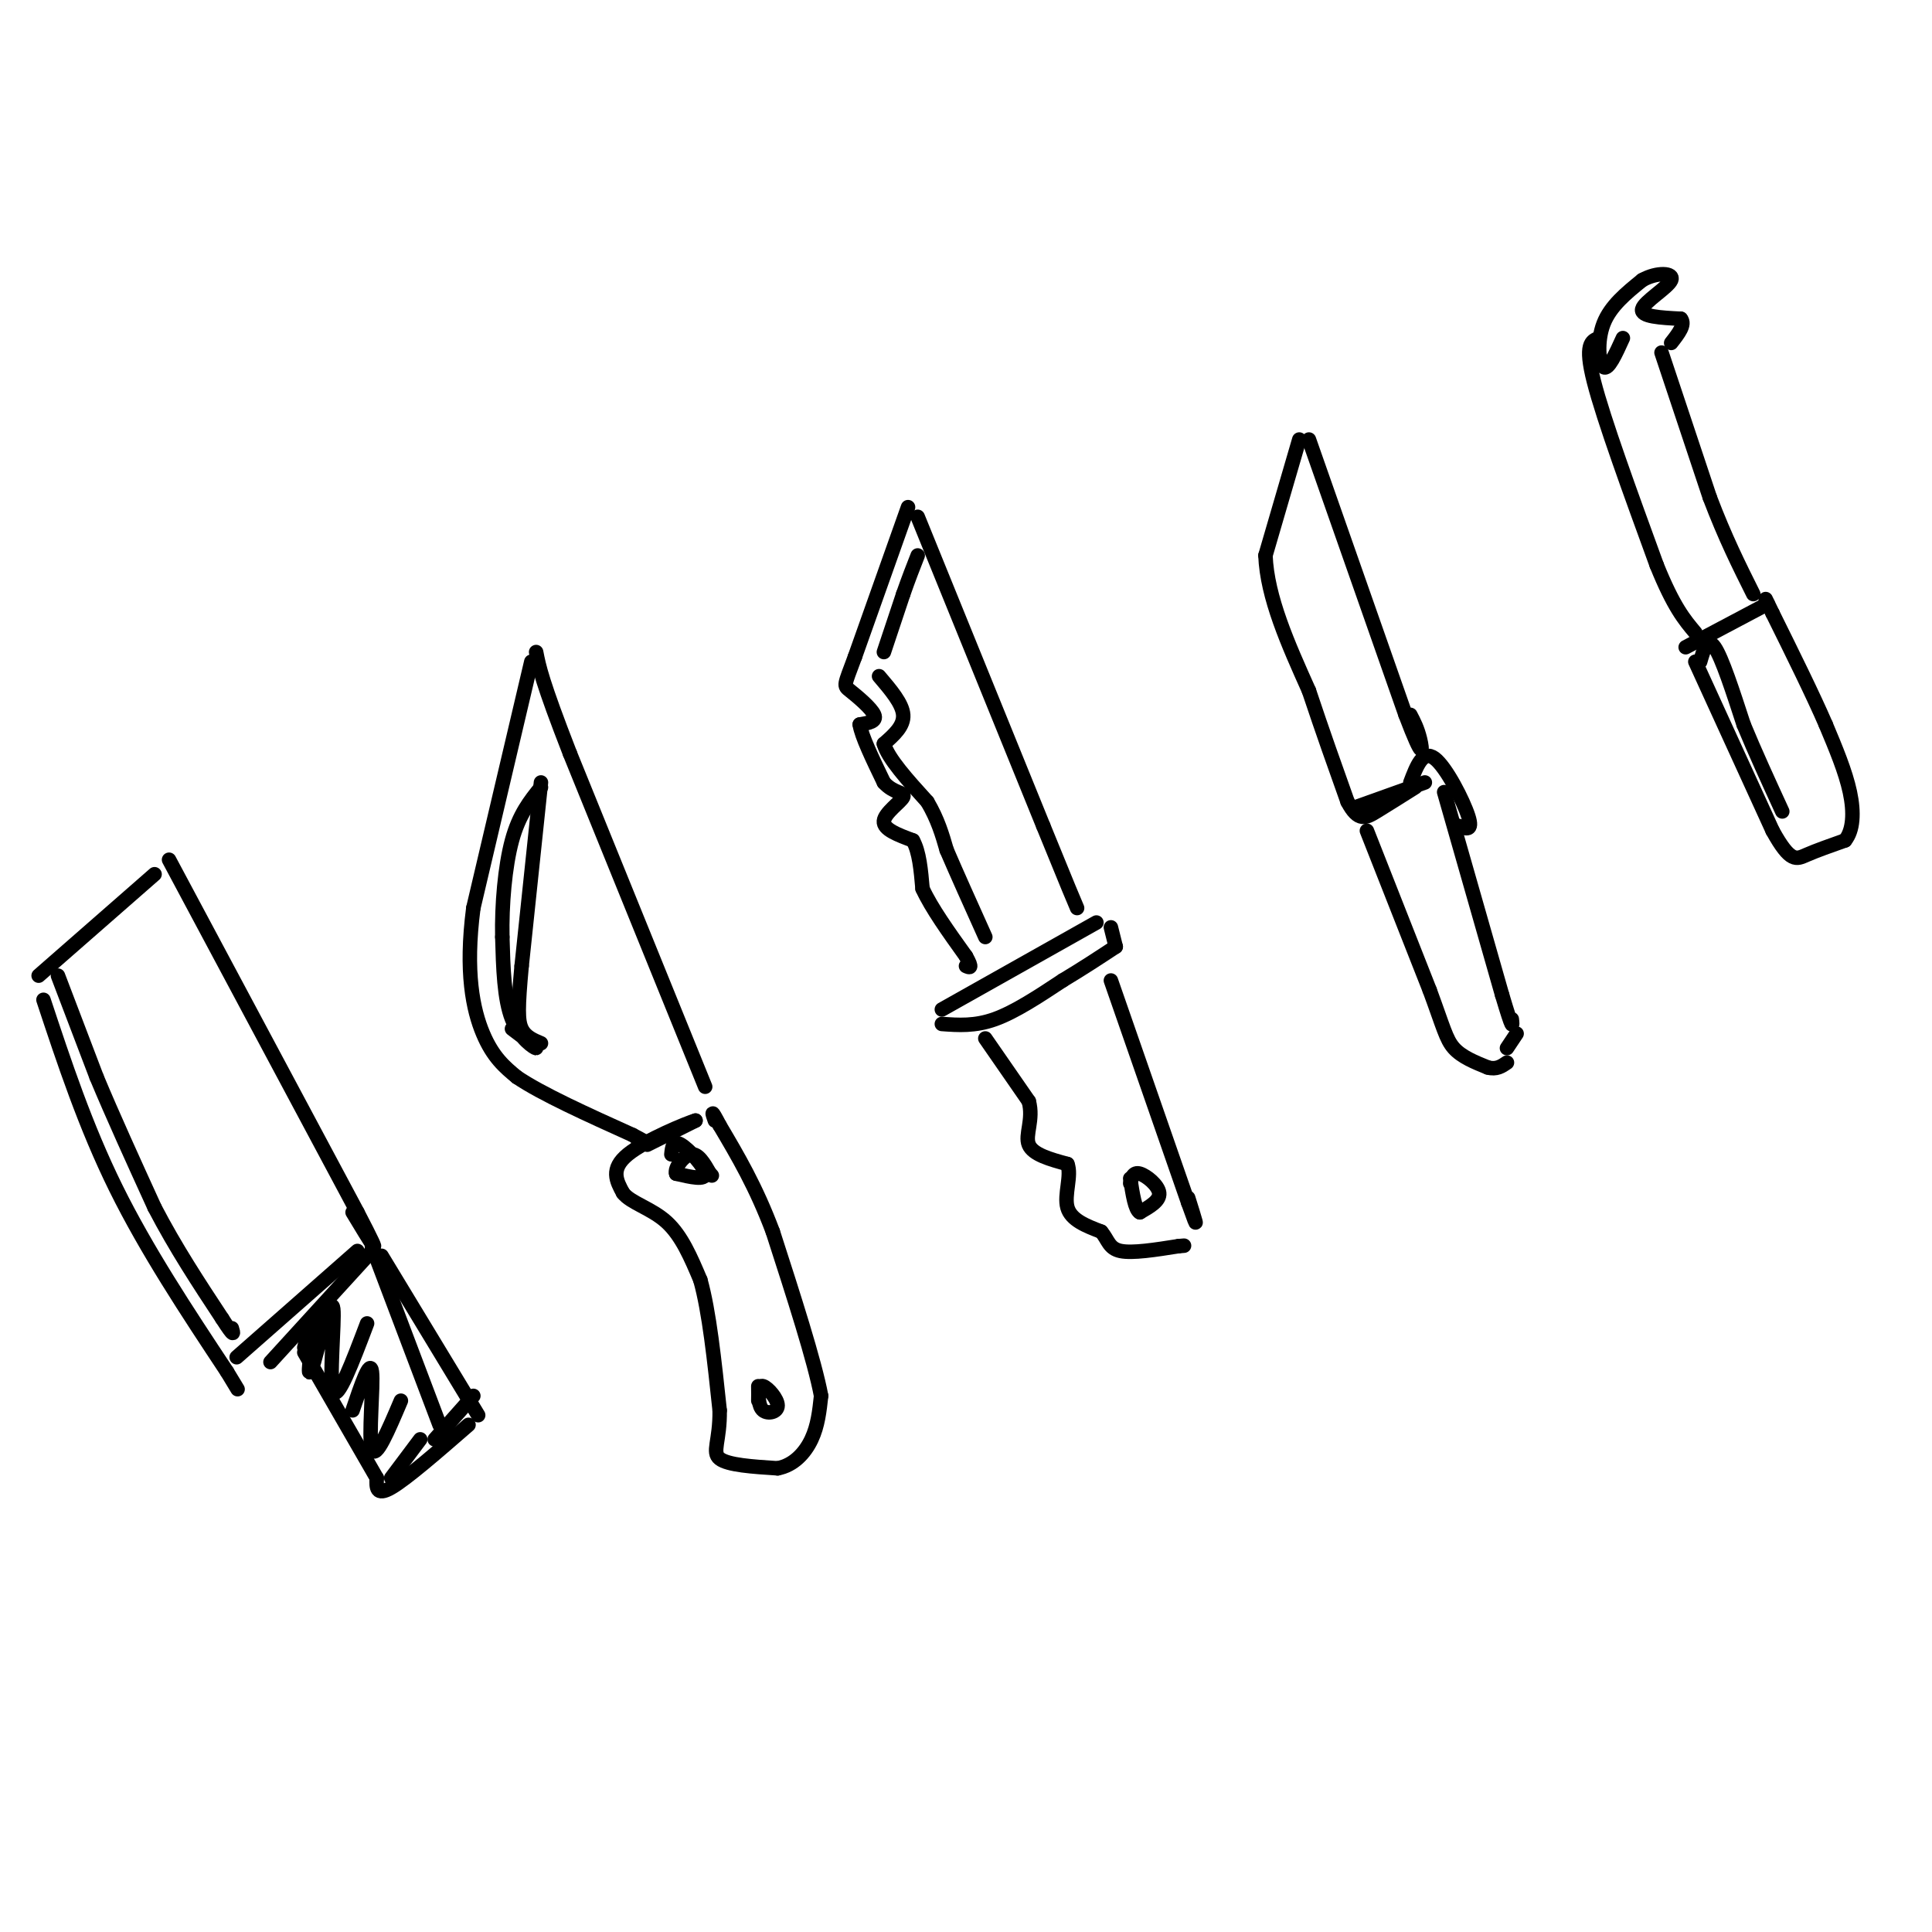 <svg viewBox='0 0 400 400' version='1.1' xmlns='http://www.w3.org/2000/svg' xmlns:xlink='http://www.w3.org/1999/xlink'><g fill='none' stroke='rgb(0,0,0)' stroke-width='3' stroke-linecap='round' stroke-linejoin='round'><path d='M134,237c0.000,0.000 10.000,-5.000 10,-5'/><path d='M144,232c-1.511,0.422 -10.289,3.978 -14,7c-3.711,3.022 -2.356,5.511 -1,8'/><path d='M129,247c1.533,2.044 5.867,3.156 9,6c3.133,2.844 5.067,7.422 7,12'/><path d='M145,265c1.833,6.500 2.917,16.750 4,27'/><path d='M149,292c0.089,6.333 -1.689,8.667 0,10c1.689,1.333 6.844,1.667 12,2'/><path d='M161,304c3.333,-0.622 5.667,-3.178 7,-6c1.333,-2.822 1.667,-5.911 2,-9'/><path d='M170,289c-1.333,-7.167 -5.667,-20.583 -10,-34'/><path d='M160,255c-3.500,-9.333 -7.250,-15.667 -11,-22'/><path d='M149,233c-2.000,-3.833 -1.500,-2.417 -1,-1'/><path d='M139,239c0.156,-1.511 0.311,-3.022 2,-2c1.689,1.022 4.911,4.578 5,6c0.089,1.422 -2.956,0.711 -6,0'/><path d='M140,243c-0.444,-1.067 1.444,-3.733 3,-4c1.556,-0.267 2.778,1.867 4,4'/><path d='M147,243c0.667,0.667 0.333,0.333 0,0'/><path d='M157,290c0.000,-1.661 0.000,-3.321 1,-3c1.000,0.321 3.000,2.625 3,4c0.000,1.375 -2.000,1.821 -3,1c-1.000,-0.821 -1.000,-2.911 -1,-5'/><path d='M146,225c0.000,0.000 -28.000,-69.000 -28,-69'/><path d='M118,156c-5.833,-15.000 -6.417,-18.000 -7,-21'/><path d='M110,137c0.000,0.000 -12.000,51.000 -12,51'/><path d='M98,188c-1.733,13.311 -0.067,21.089 2,26c2.067,4.911 4.533,6.956 7,9'/><path d='M107,223c5.167,3.500 14.583,7.750 24,12'/><path d='M131,235c4.167,2.167 2.583,1.583 1,1'/><path d='M106,213c2.622,1.978 5.244,3.956 5,4c-0.244,0.044 -3.356,-1.844 -5,-6c-1.644,-4.156 -1.822,-10.578 -2,-17'/><path d='M104,194c-0.133,-6.600 0.533,-14.600 2,-20c1.467,-5.400 3.733,-8.200 6,-11'/><path d='M112,162c0.000,0.000 -4.000,38.000 -4,38'/><path d='M108,200c-0.800,8.667 -0.800,11.333 0,13c0.800,1.667 2.400,2.333 4,3'/><path d='M190,107c0.000,0.000 26.000,64.000 26,64'/><path d='M216,171c5.500,13.500 6.250,15.250 7,17'/><path d='M188,105c0.000,0.000 -11.000,31.000 -11,31'/><path d='M177,136c-2.262,6.107 -2.417,5.875 -1,7c1.417,1.125 4.405,3.607 5,5c0.595,1.393 -1.202,1.696 -3,2'/><path d='M178,150c0.333,2.333 2.667,7.167 5,12'/><path d='M183,162c1.988,2.286 4.458,2.000 4,3c-0.458,1.000 -3.845,3.286 -4,5c-0.155,1.714 2.923,2.857 6,4'/><path d='M189,174c1.333,2.333 1.667,6.167 2,10'/><path d='M191,184c1.833,4.000 5.417,9.000 9,14'/><path d='M200,198c1.500,2.667 0.750,2.333 0,2'/><path d='M195,209c0.000,0.000 32.000,-18.000 32,-18'/><path d='M195,212c3.417,0.250 6.833,0.500 11,-1c4.167,-1.500 9.083,-4.750 14,-8'/><path d='M220,203c4.167,-2.500 7.583,-4.750 11,-7'/><path d='M230,192c0.000,0.000 1.000,4.000 1,4'/><path d='M230,203c0.000,0.000 16.000,46.000 16,46'/><path d='M246,249c2.667,7.500 1.333,3.250 0,-1'/><path d='M204,215c0.000,0.000 9.000,13.000 9,13'/><path d='M213,228c1.044,3.844 -0.844,6.956 0,9c0.844,2.044 4.422,3.022 8,4'/><path d='M221,241c0.933,2.400 -0.733,6.400 0,9c0.733,2.600 3.867,3.800 7,5'/><path d='M228,255c1.444,1.711 1.556,3.489 4,4c2.444,0.511 7.222,-0.244 12,-1'/><path d='M244,258c2.000,-0.167 1.000,-0.083 0,0'/><path d='M234,245c0.311,-1.200 0.622,-2.400 2,-2c1.378,0.400 3.822,2.400 4,4c0.178,1.600 -1.911,2.800 -4,4'/><path d='M236,251c-1.000,-0.500 -1.500,-3.750 -2,-7'/><path d='M183,135c0.000,0.000 4.000,-12.000 4,-12'/><path d='M187,123c1.167,-3.333 2.083,-5.667 3,-8'/><path d='M182,140c2.417,2.833 4.833,5.667 5,8c0.167,2.333 -1.917,4.167 -4,6'/><path d='M183,154c0.833,3.000 4.917,7.500 9,12'/><path d='M192,166c2.167,3.667 3.083,6.833 4,10'/><path d='M196,176c2.000,4.667 5.000,11.333 8,18'/><path d='M271,91c0.000,0.000 20.000,57.000 20,57'/><path d='M291,148c3.867,10.200 3.533,7.200 3,5c-0.533,-2.200 -1.267,-3.600 -2,-5'/><path d='M269,91c0.000,0.000 -7.000,24.000 -7,24'/><path d='M262,115c0.333,8.667 4.667,18.333 9,28'/><path d='M271,143c2.833,8.500 5.417,15.750 8,23'/><path d='M279,166c2.222,4.244 3.778,3.356 6,2c2.222,-1.356 5.111,-3.178 8,-5'/><path d='M299,164c0.000,0.000 12.000,42.000 12,42'/><path d='M311,206c2.333,7.833 2.167,6.417 2,5'/><path d='M283,172c0.000,0.000 13.000,33.000 13,33'/><path d='M296,205c2.822,7.622 3.378,10.178 5,12c1.622,1.822 4.311,2.911 7,4'/><path d='M308,221c1.833,0.500 2.917,-0.250 4,-1'/><path d='M312,217c0.000,0.000 2.000,-3.000 2,-3'/><path d='M281,167c0.000,0.000 14.000,-5.000 14,-5'/><path d='M292,162c1.289,-3.400 2.578,-6.800 5,-5c2.422,1.800 5.978,8.800 7,12c1.022,3.200 -0.489,2.600 -2,2'/><path d='M336,70c-1.511,3.333 -3.022,6.667 -4,6c-0.978,-0.667 -1.422,-5.333 0,-9c1.422,-3.667 4.711,-6.333 8,-9'/><path d='M340,58c3.048,-1.726 6.667,-1.542 6,0c-0.667,1.542 -5.619,4.440 -6,6c-0.381,1.560 3.810,1.780 8,2'/><path d='M348,66c1.000,1.167 -0.500,3.083 -2,5'/><path d='M331,70c-1.500,0.583 -3.000,1.167 -1,9c2.000,7.833 7.500,22.917 13,38'/><path d='M343,117c3.500,8.667 5.750,11.333 8,14'/><path d='M344,73c0.000,0.000 10.000,30.000 10,30'/><path d='M354,103c3.167,8.333 6.083,14.167 9,20'/><path d='M349,134c0.000,0.000 17.000,-9.000 17,-9'/><path d='M351,137c0.000,0.000 16.000,35.000 16,35'/><path d='M367,172c3.689,6.689 4.911,5.911 7,5c2.089,-0.911 5.044,-1.956 8,-3'/><path d='M382,174c1.689,-2.067 1.911,-5.733 1,-10c-0.911,-4.267 -2.956,-9.133 -5,-14'/><path d='M378,150c-2.667,-6.167 -6.833,-14.583 -11,-23'/><path d='M367,127c-2.000,-4.167 -1.500,-3.083 -1,-2'/><path d='M352,137c0.750,-2.583 1.500,-5.167 3,-3c1.500,2.167 3.750,9.083 6,16'/><path d='M361,150c2.333,5.667 5.167,11.833 8,18'/><path d='M35,178c0.000,0.000 39.000,73.000 39,73'/><path d='M74,251c6.333,12.167 2.667,6.083 -1,0'/><path d='M32,181c0.000,0.000 -24.000,21.000 -24,21'/><path d='M9,207c4.333,13.083 8.667,26.167 15,39c6.333,12.833 14.667,25.417 23,38'/><path d='M47,284c3.833,6.333 1.917,3.167 0,0'/><path d='M49,281c0.000,0.000 25.000,-22.000 25,-22'/><path d='M56,282c0.000,0.000 21.000,-23.000 21,-23'/><path d='M77,258c0.000,0.000 14.000,37.000 14,37'/><path d='M63,280c0.000,0.000 15.000,26.000 15,26'/><path d='M79,260c0.000,0.000 20.000,33.000 20,33'/><path d='M78,306c-0.083,1.917 -0.167,3.833 3,2c3.167,-1.833 9.583,-7.417 16,-13'/><path d='M90,298c0.000,0.000 8.000,-9.000 8,-9'/><path d='M12,202c0.000,0.000 8.000,21.000 8,21'/><path d='M20,223c3.333,8.000 7.667,17.500 12,27'/><path d='M32,250c4.333,8.333 9.167,15.667 14,23'/><path d='M46,273c2.667,4.167 2.333,3.083 2,2'/><path d='M63,279c1.022,-4.000 2.044,-8.000 2,-6c-0.044,2.000 -1.156,10.000 -1,11c0.156,1.000 1.578,-5.000 3,-11'/><path d='M65,282c1.844,-6.844 3.689,-13.689 4,-11c0.311,2.689 -0.911,14.911 0,17c0.911,2.089 3.956,-5.956 7,-14'/><path d='M73,292c1.822,-5.378 3.644,-10.756 4,-8c0.356,2.756 -0.756,13.644 0,16c0.756,2.356 3.378,-3.822 6,-10'/><path d='M81,306c0.000,0.000 6.000,-8.000 6,-8'/></g>
</svg>